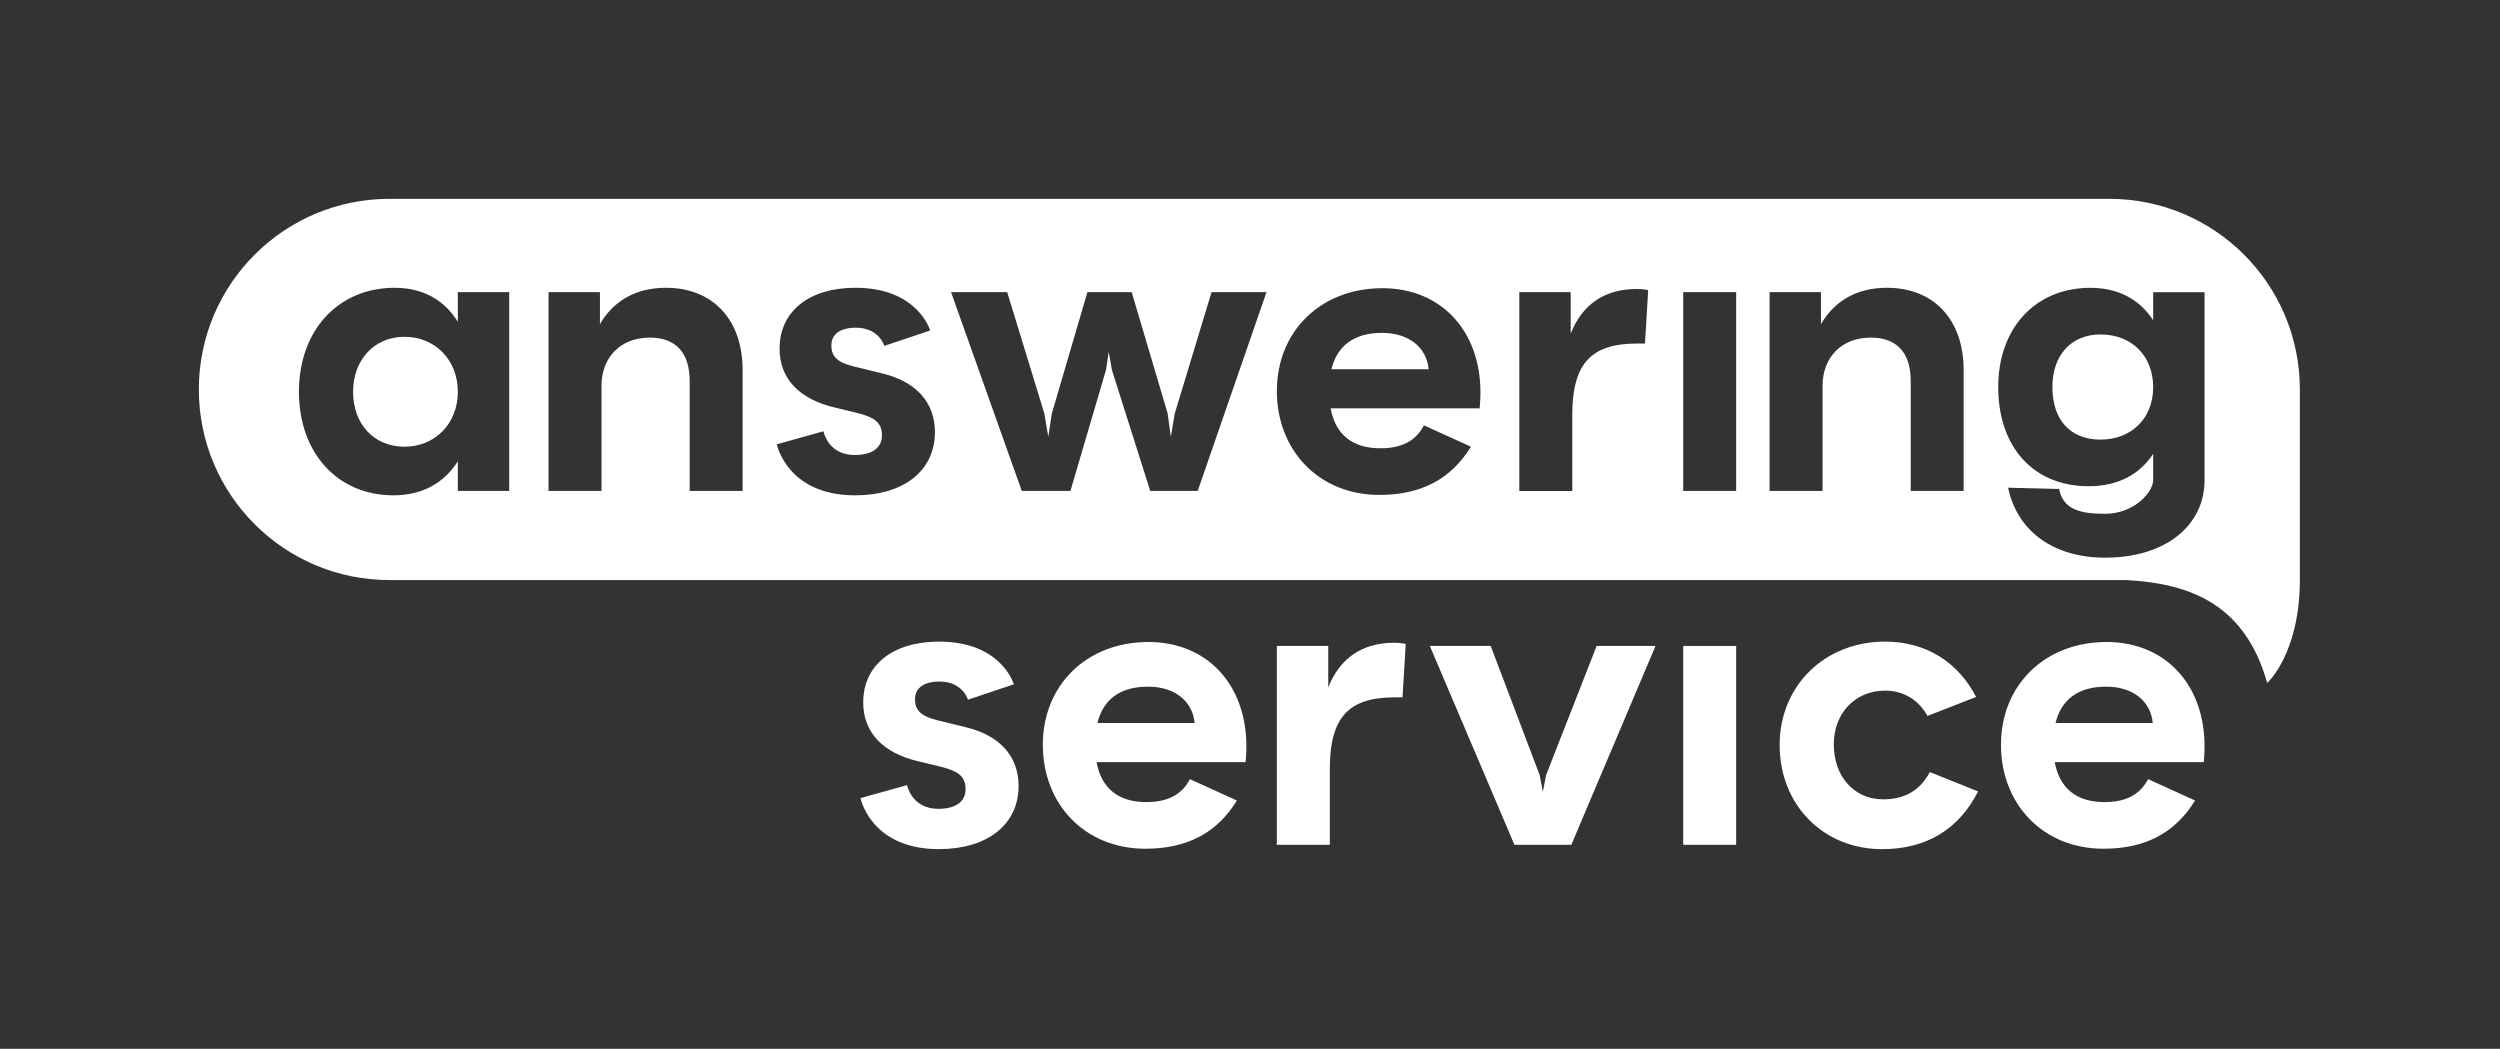 <svg width="1137" height="477" viewBox="0 0 1137 477" fill="none" xmlns="http://www.w3.org/2000/svg">
<rect x="0" y="0" width="1137" height="477" fill="#333333" stroke="none"/>
<path d="M628.54 151.39C616.14 151.39 608.23 156.96 605.53 167.93H649.75C648.86 158.04 640.77 151.39 628.54 151.39Z" fill="white"/>
<path d="M955.36 152.11C941.7 152.11 933.43 161.82 933.43 176.02C933.43 190.76 941.34 199.93 955.36 199.93C969.02 199.93 979.27 190.58 979.27 176.02C979.26 161.81 969.38 152.11 955.36 152.11Z" fill="white"/>
<path d="M1002.63 218.43C1002.63 238.68 985.37 253.63 957.33 253.63C933.96 253.63 917.42 241.59 913.29 221.81L936.48 222.38C938.28 231.73 946.19 233.67 957.15 233.67C971.35 233.67 979.26 223.28 979.26 218.42V206.4C973.15 215.75 963.26 221.14 949.96 221.14C924.79 221.14 908.79 203.34 908.79 176.02C908.79 149.23 925.69 130.9 950.68 130.9C963.62 130.9 973.15 136.29 979.26 145.64V132.88H1002.63V218.43ZM893.07 223.29H868.99V173.31C868.99 160.19 862.52 153.54 850.83 153.54C837.53 153.54 828.9 162.53 828.9 175.47V223.29H804.8V132.86H828.17V147.42C834.46 136.63 844.71 130.88 858.19 130.88C879.4 130.88 893.06 145.26 893.06 168.27V223.29H893.07ZM789.61 223.29H765.52V132.86H789.61V223.29ZM748.15 156.24H744.55C723.7 156.24 715.07 165.23 715.07 188.78V223.3H690.98V132.87H714.35V151.75C719.57 138.45 729.81 131.44 744.19 131.44C746.35 131.44 748.33 131.62 749.59 131.98L748.15 156.24ZM672.95 185.72H605.17C607.33 197.59 615.06 203.88 627.82 203.88C637.53 203.88 644 200.46 647.6 193.45L668.99 203.16C659.82 218.08 646.16 225.09 627.28 225.09C600.13 225.09 580.72 205.13 580.72 177.81C580.72 150.66 600.67 131.07 628.72 131.07C655.33 131.07 673.31 150.31 673.31 178.53C673.31 182.13 672.95 185.72 672.95 185.72ZM544.71 223.29H523.14L505.7 168.28L504.26 160.01L503 168.28L486.82 223.29H464.71L432.53 132.86H458.06L474.96 188.05L476.76 198.66L478.38 188.05L494.56 132.86H514.69L531.05 188.05L532.49 198.66L534.29 188.05L551.01 132.86H576L544.71 223.29ZM388.89 225.27C357.97 225.27 353.3 202.08 353.3 202.08L374.51 196.15C374.51 196.15 376.49 206.94 388.71 206.94C396.62 206.94 401.11 203.7 401.11 197.95C401.11 191.66 396.98 189.5 388.71 187.52L379.72 185.36C363.54 181.58 354.55 172.24 354.55 158.57C354.55 141.67 367.85 130.88 389.07 130.88C417.47 130.88 423.04 150.3 423.04 150.3L402.19 157.31C402.19 157.31 399.86 149.04 389.25 149.04C382.24 149.04 378.11 151.91 378.11 157.13C378.11 163.42 382.42 165.4 391.23 167.38L400.76 169.72C416.4 173.31 425.21 182.84 425.21 196.51C425.21 214.13 411.01 225.27 388.89 225.27ZM337.74 223.29H313.66V173.31C313.66 160.19 307.18 153.54 295.5 153.54C282.2 153.54 273.57 162.53 273.57 175.47V223.29H249.48V132.86H272.85V147.42C279.14 136.63 289.39 130.88 302.87 130.88C324.08 130.88 337.74 145.26 337.74 168.27V223.29ZM231.59 223.29H208.22V209.81C201.93 219.7 192.04 225.27 178.92 225.27C153.57 225.27 135.95 206.03 135.95 178.17C135.95 150.31 153.75 130.89 179.46 130.89C192.4 130.89 202.11 136.46 208.22 146.35V132.87H231.59V223.29ZM959.29 90.43H177.12C129.24 90.43 90.43 129.24 90.43 177.12C90.43 225 129.24 263.81 177.12 263.81H263.81H959.29H967.02C997.75 265.45 1021.28 275.89 1031.13 310.62C1031.13 310.62 1045.9 297.48 1045.97 263.81V177.12C1045.98 129.24 1007.17 90.43 959.29 90.43Z" fill="white"/>
<path d="M183.95 153.18C170.11 153.18 160.58 163.79 160.58 178.17C160.58 192.73 169.93 203.16 183.95 203.16C197.79 203.16 208.22 192.73 208.22 178.17C208.22 163.79 197.97 153.18 183.95 153.18Z" fill="white"/>
<path d="M391.34 362.99L412.55 357.06C412.55 357.06 414.53 367.85 426.75 367.85C434.66 367.85 439.15 364.62 439.15 358.86C439.15 352.57 435.02 350.41 426.75 348.43L417.76 346.27C401.58 342.5 392.59 333.15 392.59 319.49C392.59 302.59 405.89 291.8 427.11 291.8C455.51 291.8 461.09 311.22 461.09 311.22L440.24 318.23C440.24 318.23 437.9 309.96 427.29 309.96C420.28 309.96 416.15 312.83 416.15 318.05C416.15 324.34 420.46 326.32 429.27 328.3L438.8 330.64C454.44 334.24 463.25 343.76 463.25 357.43C463.25 375.05 449.05 386.19 426.94 386.19C396.02 386.18 391.34 362.99 391.34 362.99Z" fill="white"/>
<path d="M543.32 328.83C542.42 318.94 534.33 312.29 522.11 312.29C509.71 312.29 501.8 317.86 499.1 328.83H543.32ZM566.51 346.63H498.73C500.89 358.49 508.62 364.79 521.38 364.79C531.09 364.79 537.56 361.38 541.16 354.36L562.55 364.07C553.38 378.99 539.72 386 520.84 386C493.69 386 474.28 366.04 474.28 338.72C474.28 311.57 494.23 291.98 522.28 291.98C548.89 291.98 566.86 311.22 566.86 339.44C566.87 343.04 566.51 346.63 566.51 346.63Z" fill="white"/>
<path d="M580.72 293.78H604.09V312.65C609.31 299.35 619.55 292.34 633.93 292.34C636.09 292.34 638.06 292.52 639.32 292.88L637.88 317.15H634.28C613.43 317.15 604.8 326.14 604.8 349.69V384.21H580.71V293.78H580.72Z" fill="white"/>
<path d="M726.15 293.78L703.14 352.56L701.7 360.11L700.26 352.56L677.97 293.78H650.29L688.76 384.21H714.64L752.93 293.78H726.15Z" fill="white"/>
<path d="M789.61 293.78H765.52V384.21H789.61V293.78Z" fill="white"/>
<path d="M809.38 338.72C809.38 312.11 829.69 291.8 857.38 291.8C875.72 291.8 890.46 300.97 898.73 316.97L876.62 325.6C872.66 318.41 865.83 314.1 857.38 314.1C843.54 314.1 834.01 324.53 834.01 338.55C834.01 353.29 843.36 363.54 856.48 363.54C866.55 363.54 873.38 359.23 877.69 351.14L899.62 359.95C890.99 377.03 876.25 386.2 855.93 386.2C829.33 386.18 809.38 366.23 809.38 338.72Z" fill="white"/>
<path d="M979.08 328.83C978.18 318.94 970.09 312.29 957.87 312.29C945.47 312.29 937.56 317.86 934.86 328.83H979.08ZM1002.28 346.63H934.5C936.66 358.49 944.39 364.79 957.15 364.79C966.86 364.79 973.33 361.38 976.93 354.36L998.32 364.07C989.15 378.99 975.49 386 956.61 386C929.46 386 910.05 366.04 910.05 338.72C910.05 311.57 930 291.98 958.05 291.98C984.66 291.98 1002.63 311.22 1002.63 339.44C1002.63 343.04 1002.28 346.63 1002.28 346.63Z" fill="white"/>
</svg>
